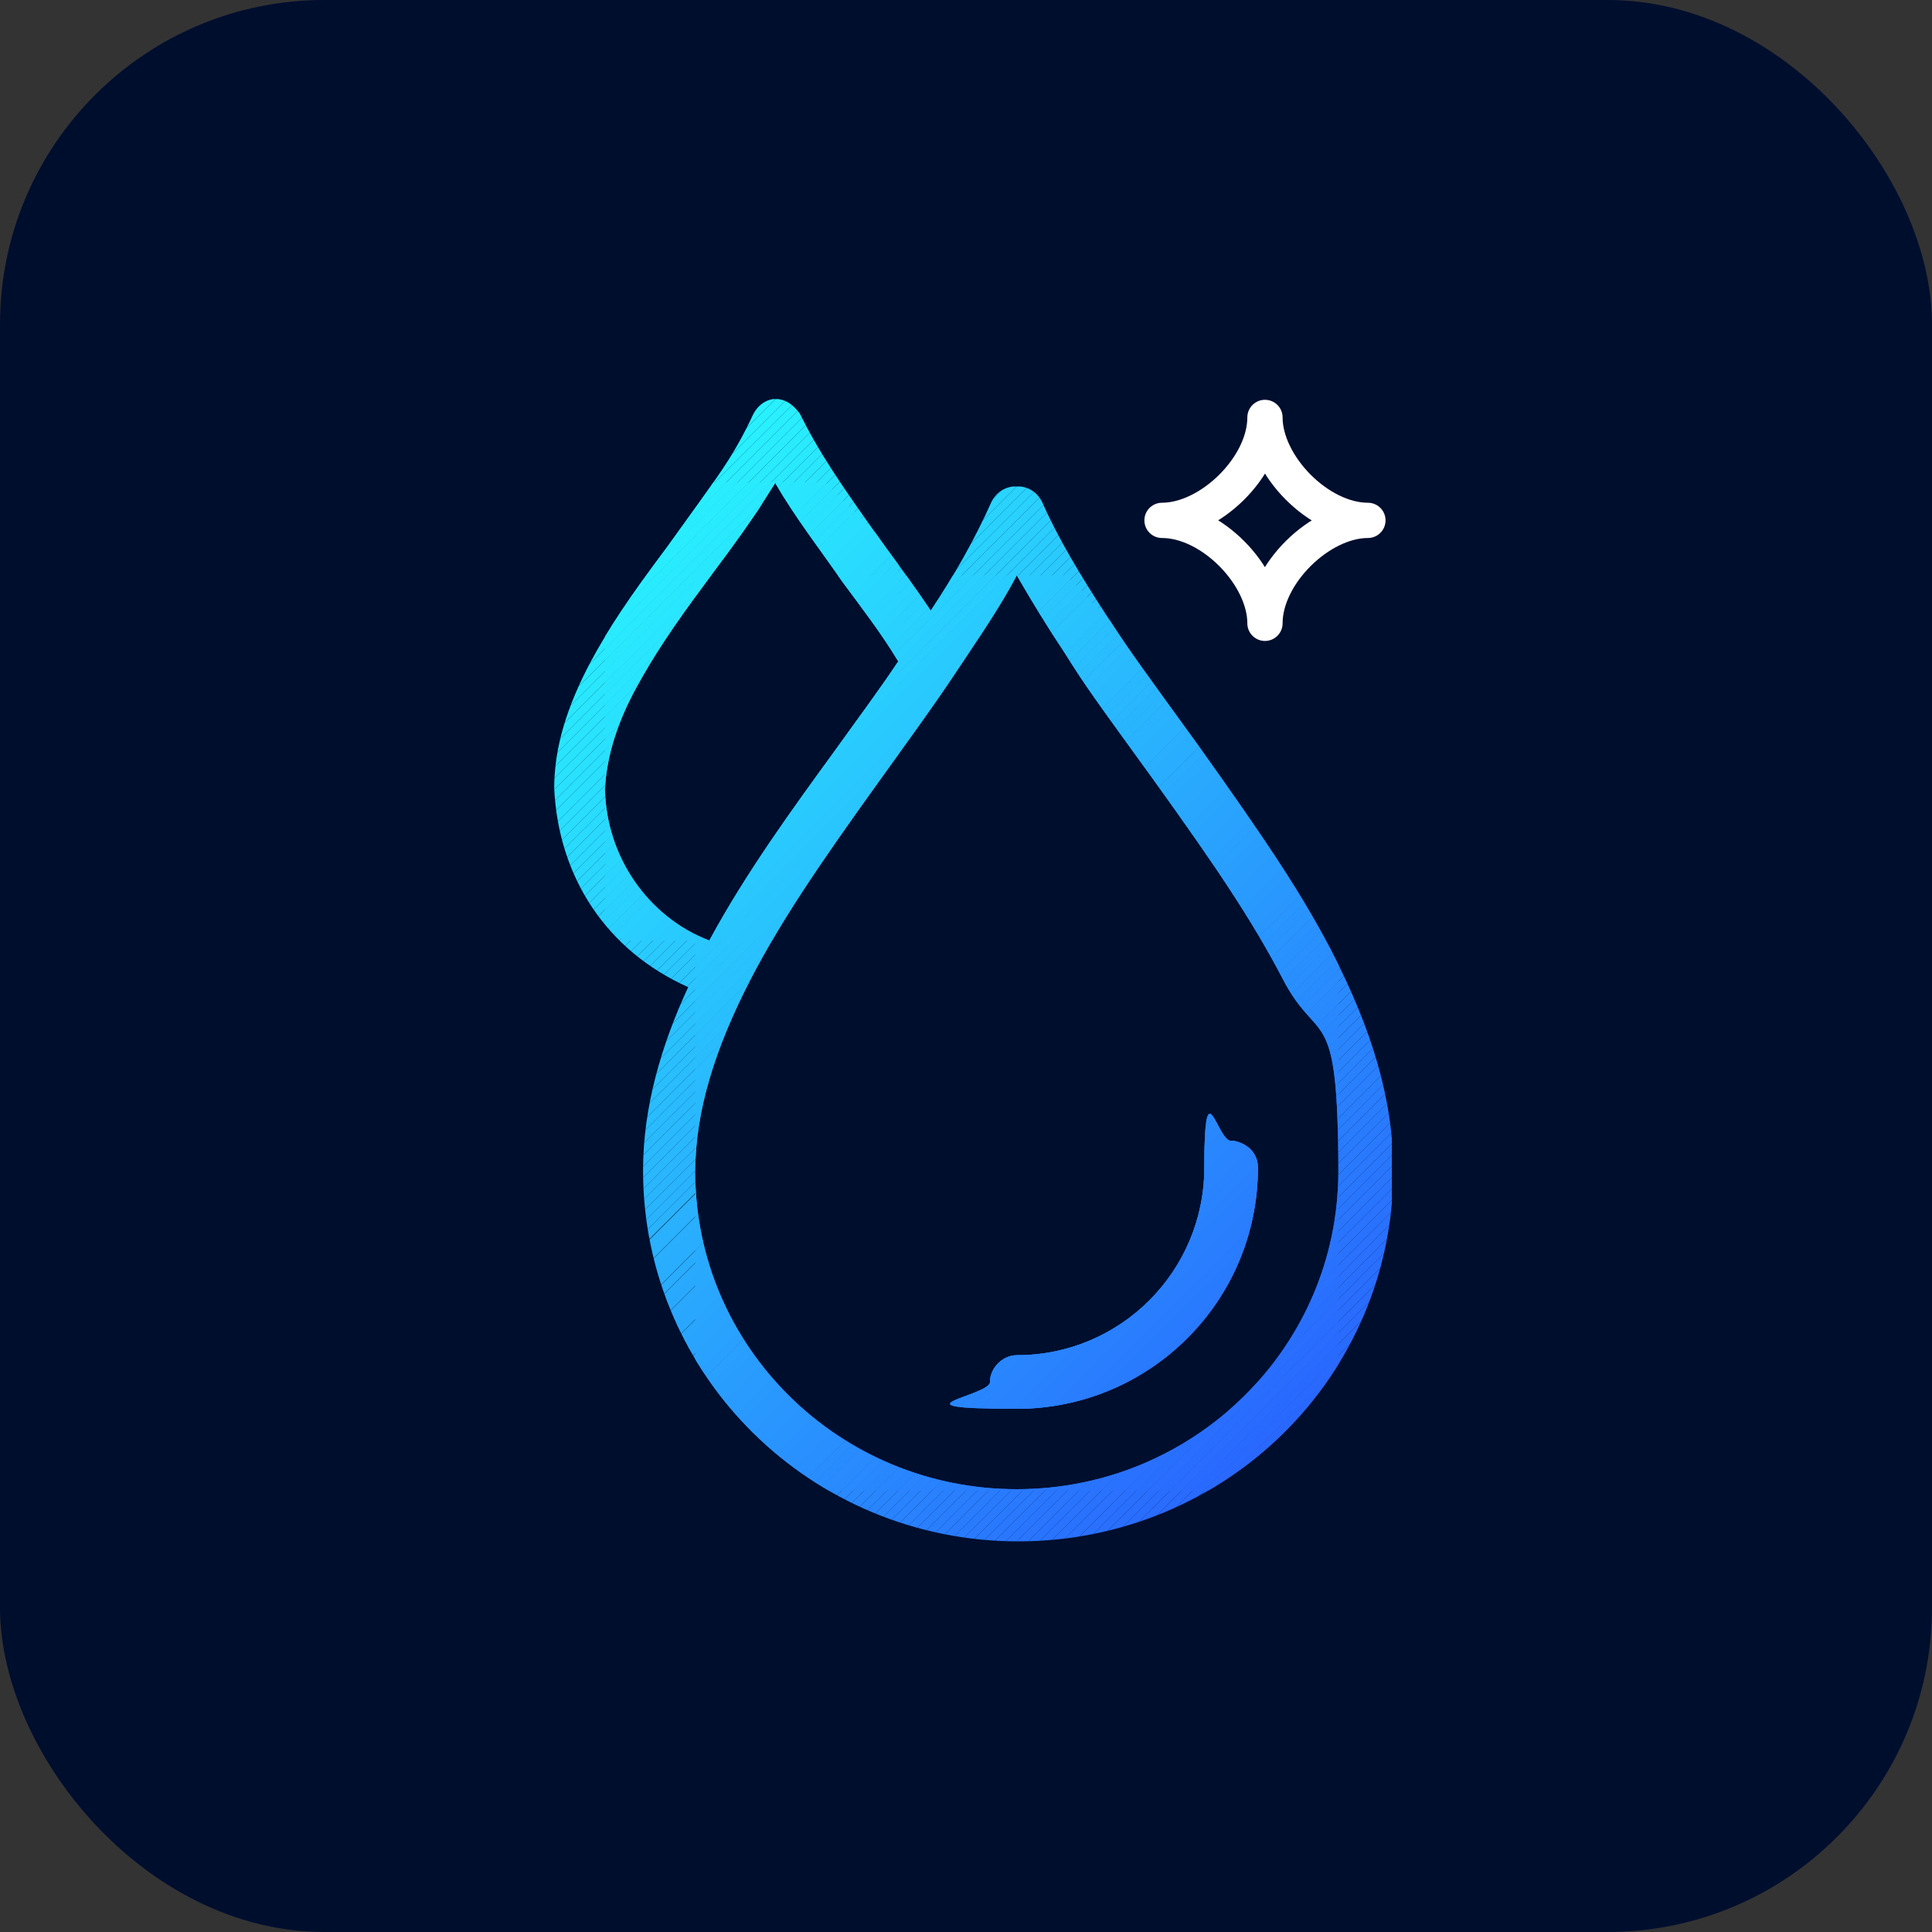 <?xml version="1.0" encoding="UTF-8"?> <svg xmlns="http://www.w3.org/2000/svg" xmlns:xlink="http://www.w3.org/1999/xlink" id="Layer_1" data-name="Layer 1" version="1.1" viewBox="0 0 137 137"><rect x="0" y="0" width="137" height="137" fill="#333333" stroke="none"/><defs><clipPath id="clippath"><path d="M54.9,28.3h.3c.7.1,1.1.5,1.5,1,1.4,2.8,2.8,4.9,6.1,9.5t0,0c1.1,1.5,2.2,3,3.2,4.5,1.6-2.4,3.1-5,4.3-7.7.3-.6.8-1,1.5-1.1h.3s.3,0,.3,0c.7.1,1.2.5,1.5,1.1,1.1,2.5,2.7,5.2,4.8,8.4,1.5,2.3,2.1,3.1,6.3,8.9,4.7,6.6,7.2,10.3,9.4,14.5,2.9,5.6,4.4,10.6,4.4,15.6,0,14.6-11.9,26.3-26.6,26.3s-26.6-11.8-26.6-26.3c0-4.5,1.3-8.9,3.2-13-5.8-2.6-9.2-7.8-9.5-14.1,0,0,0,0,0,0,0-2.9.9-5.8,2.6-9,1.3-2.4,2.7-4.5,5.4-8.1,2.3-3.2,2.6-3.6,3.5-4.9,1.2-1.7,2-3.2,2.6-4.5.3-.6.8-1,1.4-1.1h.3ZM72.1,40.8c-1,1.9-2.2,3.7-3.4,5.5-1.6,2.4-2.1,3.2-6.3,9-4.6,6.4-7,10-9.1,14-2.6,5-4,9.5-4,13.8,0,12.4,10.2,22.5,22.8,22.5,12.6,0,22.8-10.1,22.8-22.5s-1.4-8.7-4-13.8c-2.1-4-4.5-7.6-9.1-14-4.2-5.8-4.8-6.6-6.3-9-1.2-1.8-2.3-3.6-3.4-5.5h0ZM87.3,80.9h.2c1,.2,1.7.9,1.7,1.9,0,9.5-7.7,17.1-17.1,17.1s-1.9-.9-1.9-1.9.9-1.9,1.9-1.9c7.4,0,13.3-6,13.3-13.3s.9-1.9,1.9-1.9h0ZM55,34.2c-.9,1.4-.5.8-1.2,1.9-.9,1.3-1.2,1.8-3.6,5-2.6,3.5-3.9,5.5-5.1,7.7-1.2,2.2-2.1,4.7-2.2,7.2.1,4.7,3,9,7.4,10.7,2.6-4.8,5.8-9.2,9-13.6,1.5-2.1,3-4.1,4.4-6.2-1.2-2-2.6-3.8-4-5.7t0,0c-1.6-2.3-3.3-4.5-4.7-6.9h0ZM55,34.2" style="fill: none; stroke-width: 0px;"></path></clipPath></defs><rect width="137" height="137" rx="23" ry="23" style="fill: #000e2e; stroke-width: 0px;"></rect><g style="clip-path: url(#clippath);"><path d="M55,34.2h0Z" style="fill: #29f1fe; stroke-width: 0px;"></path><path d="M55,34.2h0Z" style="fill: #29e9fe; stroke-width: 0px;"></path><path d="M55,34.2h0Z" style="fill: #2968fe; stroke-width: 0px;"></path><polygon points="48.3 34.2 42.9 39.6 42.9 34.2 48.3 34.2" style="fill: #29f1fe; stroke-width: 0px;"></polygon><polygon points="49.1 34.2 42.9 40.4 42.9 39.6 48.3 34.2 49.1 34.2" style="fill: #29f1fe; stroke-width: 0px;"></polygon><polygon points="49.9 34.2 42.9 41.2 42.9 40.4 49.1 34.2 49.9 34.2" style="fill: #29f0fe; stroke-width: 0px;"></polygon><polygon points="50.7 34.2 42.9 42 42.9 41.2 49.9 34.2 50.7 34.2" style="fill: #29effe; stroke-width: 0px;"></polygon><polygon points="51.5 34.2 42.9 42.8 42.9 42 50.7 34.2 51.5 34.2" style="fill: #29eefe; stroke-width: 0px;"></polygon><polygon points="52.3 34.2 42.9 43.6 42.9 42.8 51.5 34.2 52.3 34.2" style="fill: #29edfe; stroke-width: 0px;"></polygon><polygon points="53.1 34.2 42.9 44.4 42.9 43.6 52.3 34.2 53.1 34.2" style="fill: #29ecfe; stroke-width: 0px;"></polygon><polygon points="53.9 34.2 42.9 45.2 42.9 44.4 53.1 34.2 53.9 34.2" style="fill: #29ebfe; stroke-width: 0px;"></polygon><polygon points="54.7 34.2 42.9 46 42.9 45.2 53.9 34.2 54.7 34.2" style="fill: #29eafe; stroke-width: 0px;"></polygon><polygon points="55.5 34.2 42.9 46.8 42.9 46 54.7 34.2 55.5 34.2" style="fill: #29e9fe; stroke-width: 0px;"></polygon><polygon points="56.3 34.2 42.9 47.6 42.9 46.8 55.5 34.2 56.3 34.2" style="fill: #29e8fe; stroke-width: 0px;"></polygon><polygon points="57.2 34.2 42.9 48.4 42.9 47.6 56.3 34.2 57.2 34.2" style="fill: #29e7fe; stroke-width: 0px;"></polygon><polygon points="58 34.2 42.9 49.2 42.9 48.4 57.2 34.2 58 34.2" style="fill: #29e6fe; stroke-width: 0px;"></polygon><polygon points="58.5 34.2 58.6 34.3 42.9 50 42.9 49.2 58 34.2 58.5 34.2" style="fill: #29e5fe; stroke-width: 0px;"></polygon><polygon points="58.6 34.3 59 34.7 42.9 50.8 42.9 50 58.6 34.3" style="fill: #29e4fe; stroke-width: 0px;"></polygon><polygon points="59 34.7 59.4 35.1 42.9 51.6 42.9 50.8 59 34.7" style="fill: #29e3fe; stroke-width: 0px;"></polygon><polygon points="59.4 35.1 59.8 35.5 42.9 52.4 42.9 51.6 59.4 35.1" style="fill: #29e2fe; stroke-width: 0px;"></polygon><polygon points="59.8 35.5 60.2 35.9 42.9 53.2 42.9 52.4 59.8 35.5" style="fill: #29e1fe; stroke-width: 0px;"></polygon><polygon points="60.2 35.9 60.6 36.3 42.9 54 42.9 53.2 60.2 35.9" style="fill: #29e0fe; stroke-width: 0px;"></polygon><polygon points="60.6 36.3 61 36.7 42.9 54.8 42.9 54 60.6 36.3" style="fill: #29dffe; stroke-width: 0px;"></polygon><polygon points="61 36.7 61.4 37.1 42.9 55.7 42.9 54.8 61 36.7" style="fill: #29defe; stroke-width: 0px;"></polygon><polygon points="61.4 37.1 61.8 37.5 42.9 56.5 42.9 55.7 61.4 37.1" style="fill: #29ddfe; stroke-width: 0px;"></polygon><polygon points="61.8 37.5 62.2 37.9 42.9 57.3 42.9 56.5 61.8 37.5" style="fill: #29dcfe; stroke-width: 0px;"></polygon><polygon points="62.2 37.9 62.6 38.3 42.9 58.1 42.9 57.3 62.2 37.9" style="fill: #29dbfe; stroke-width: 0px;"></polygon><polygon points="62.6 38.3 63 38.7 42.9 58.9 42.9 58.1 62.6 38.3" style="fill: #29dafe; stroke-width: 0px;"></polygon><polygon points="63 38.7 63.4 39.2 42.9 59.7 42.9 58.9 63 38.7" style="fill: #29d9fe; stroke-width: 0px;"></polygon><polygon points="63.4 39.2 63.7 39.5 63.7 39.7 42.9 60.5 42.9 59.7 63.4 39.2" style="fill: #29d8fe; stroke-width: 0px;"></polygon><polygon points="63.7 40.5 42.9 61.3 42.9 60.5 63.7 39.7 63.7 40.5" style="fill: #29d7fe; stroke-width: 0px;"></polygon><polygon points="63.7 41.3 42.9 62.1 42.9 61.3 63.7 40.5 63.7 41.3" style="fill: #29d6fe; stroke-width: 0px;"></polygon><polygon points="63.7 42.1 42.9 62.9 42.9 62.1 63.7 41.3 63.7 42.1" style="fill: #29d5fe; stroke-width: 0px;"></polygon><polygon points="63.7 42.9 42.9 63.7 42.9 62.9 63.7 42.1 63.7 42.9" style="fill: #29d4fe; stroke-width: 0px;"></polygon><polygon points="63.7 43.7 42.9 64.5 42.9 63.7 63.7 42.9 63.7 43.7" style="fill: #29d3fe; stroke-width: 0px;"></polygon><polygon points="63.7 44.5 42.9 65.3 42.9 64.5 63.7 43.7 63.7 44.5" style="fill: #29d2fe; stroke-width: 0px;"></polygon><polygon points="63.7 45.3 43.2 65.8 42.9 65.5 42.9 65.3 63.7 44.5 63.7 45.3" style="fill: #29d1fe; stroke-width: 0px;"></polygon><polygon points="63.7 46.1 43.6 66.2 43.2 65.8 63.7 45.3 63.7 46.1" style="fill: #29d0fe; stroke-width: 0px;"></polygon><polygon points="63.7 46.9 44.1 66.6 43.6 66.2 63.7 46.1 63.7 46.9" style="fill: #29cffe; stroke-width: 0px;"></polygon><polygon points="63.7 47.7 44.8 66.7 44.2 66.7 44.1 66.6 63.7 46.9 63.7 47.7" style="fill: #29cefe; stroke-width: 0px;"></polygon><polygon points="63.7 48.5 45.6 66.7 44.8 66.7 63.7 47.7 63.7 48.5" style="fill: #29cdfe; stroke-width: 0px;"></polygon><polygon points="63.7 49.3 46.4 66.7 45.6 66.7 63.7 48.5 63.7 49.3" style="fill: #29ccfe; stroke-width: 0px;"></polygon><polygon points="63.7 50.1 47.2 66.7 46.4 66.7 63.7 49.3 63.7 50.1" style="fill: #29cbfe; stroke-width: 0px;"></polygon><polygon points="63.7 50.9 48 66.7 47.2 66.7 63.7 50.1 63.7 50.9" style="fill: #29cafe; stroke-width: 0px;"></polygon><polygon points="63.7 51.7 48.8 66.7 48 66.7 63.7 50.9 63.7 51.7" style="fill: #29c9fe; stroke-width: 0px;"></polygon><polygon points="63.7 52.5 49.6 66.7 48.8 66.7 63.7 51.7 63.7 52.5" style="fill: #29c8fe; stroke-width: 0px;"></polygon><polygon points="63.7 53.3 50.4 66.7 49.6 66.7 63.7 52.5 63.7 53.3" style="fill: #29c7fe; stroke-width: 0px;"></polygon><polygon points="63.7 54.1 51.2 66.7 50.4 66.7 63.7 53.3 63.7 54.1" style="fill: #29c6fe; stroke-width: 0px;"></polygon><polygon points="63.7 54.9 52 66.7 51.2 66.7 63.7 54.1 63.7 54.9" style="fill: #29c5fe; stroke-width: 0px;"></polygon><polygon points="63.7 55.7 52.8 66.7 52 66.7 63.7 54.9 63.7 55.7" style="fill: #29c4fe; stroke-width: 0px;"></polygon><polygon points="63.7 56.5 53.6 66.7 52.8 66.7 63.7 55.7 63.7 56.5" style="fill: #29c3fe; stroke-width: 0px;"></polygon><polygon points="63.7 57.3 54.4 66.7 53.6 66.7 63.7 56.5 63.7 57.3" style="fill: #29c2fe; stroke-width: 0px;"></polygon><polygon points="63.7 58.1 55.2 66.7 54.4 66.7 63.7 57.3 63.7 58.1" style="fill: #29c1fe; stroke-width: 0px;"></polygon><polygon points="63.7 59 56 66.7 55.2 66.7 63.7 58.1 63.7 59" style="fill: #29c0fe; stroke-width: 0px;"></polygon><polygon points="63.7 59.8 56.8 66.7 56 66.7 63.7 59 63.7 59.8" style="fill: #29bffe; stroke-width: 0px;"></polygon><polygon points="63.7 60.6 57.6 66.7 56.8 66.7 63.7 59.8 63.7 60.6" style="fill: #29befe; stroke-width: 0px;"></polygon><polygon points="63.7 61.4 58.4 66.7 57.6 66.7 63.7 60.6 63.7 61.4" style="fill: #29bdfe; stroke-width: 0px;"></polygon><polygon points="63.7 62.2 59.2 66.7 58.4 66.7 63.7 61.4 63.7 62.2" style="fill: #29bcfe; stroke-width: 0px;"></polygon><polygon points="63.7 63 60 66.7 59.2 66.7 63.7 62.2 63.7 63" style="fill: #29bbfe; stroke-width: 0px;"></polygon><polygon points="63.7 63.8 60.8 66.7 60 66.7 63.7 63 63.7 63.8" style="fill: #29bafe; stroke-width: 0px;"></polygon><polygon points="63.7 64.6 61.6 66.7 60.8 66.7 63.7 63.8 63.7 64.6" style="fill: #29b9fe; stroke-width: 0px;"></polygon><polygon points="63.7 65.4 62.4 66.7 61.6 66.7 63.7 64.6 63.7 65.4" style="fill: #29b8fe; stroke-width: 0px;"></polygon><polygon points="63.7 66.2 63.2 66.7 62.4 66.7 63.7 65.4 63.7 66.2" style="fill: #29b7fe; stroke-width: 0px;"></polygon><polygon points="63.2 66.7 63.7 66.2 63.7 66.7 63.2 66.7" style="fill: #29b6fe; stroke-width: 0px;"></polygon><polygon points="70.7 80.9 70.2 81.5 70.2 80.9 70.7 80.9" style="fill: #299bfe; stroke-width: 0px;"></polygon><polygon points="71.5 80.9 70.2 82.3 70.2 81.5 70.7 80.9 71.5 80.9" style="fill: #299afe; stroke-width: 0px;"></polygon><polygon points="72.3 80.9 70.2 83.1 70.2 82.3 71.5 80.9 72.3 80.9" style="fill: #2999fe; stroke-width: 0px;"></polygon><polygon points="73.1 80.9 70.2 83.9 70.2 83.1 72.3 80.9 73.1 80.9" style="fill: #2998fe; stroke-width: 0px;"></polygon><polygon points="73.9 80.9 70.2 84.7 70.2 83.9 73.1 80.9 73.9 80.9" style="fill: #2997fe; stroke-width: 0px;"></polygon><polygon points="74.7 80.9 70.2 85.5 70.2 84.7 73.9 80.9 74.7 80.9" style="fill: #2996fe; stroke-width: 0px;"></polygon><polygon points="75.5 80.9 70.2 86.3 70.2 85.5 74.7 80.9 75.5 80.9" style="fill: #2995fe; stroke-width: 0px;"></polygon><polygon points="76.3 80.9 70.2 87.1 70.2 86.3 75.5 80.9 76.3 80.9" style="fill: #2994fe; stroke-width: 0px;"></polygon><polygon points="77.1 80.9 70.2 87.9 70.2 87.1 76.3 80.9 77.1 80.9" style="fill: #2993fe; stroke-width: 0px;"></polygon><polygon points="77.9 80.9 70.2 88.7 70.2 87.9 77.1 80.9 77.9 80.9" style="fill: #2992fe; stroke-width: 0px;"></polygon><polygon points="78.8 80.9 70.2 89.5 70.2 88.7 77.9 80.9 78.8 80.9" style="fill: #2991fe; stroke-width: 0px;"></polygon><polygon points="79.6 80.9 70.2 90.3 70.2 89.5 78.8 80.9 79.6 80.9" style="fill: #2990fe; stroke-width: 0px;"></polygon><polygon points="80.4 80.9 70.2 91.1 70.2 90.3 79.6 80.9 80.4 80.9" style="fill: #298ffe; stroke-width: 0px;"></polygon><polygon points="81.2 80.9 70.2 91.9 70.2 91.1 80.4 80.9 81.2 80.9" style="fill: #298efe; stroke-width: 0px;"></polygon><polygon points="82 80.9 70.2 92.7 70.2 91.9 81.2 80.9 82 80.9" style="fill: #298dfe; stroke-width: 0px;"></polygon><polygon points="82.8 80.9 70.2 93.5 70.2 92.7 82 80.9 82.8 80.9" style="fill: #298cfe; stroke-width: 0px;"></polygon><polygon points="83.6 80.9 70.2 94.3 70.2 93.5 82.8 80.9 83.6 80.9" style="fill: #298bfe; stroke-width: 0px;"></polygon><polygon points="84.4 80.9 70.2 95.1 70.2 94.3 83.6 80.9 84.4 80.9" style="fill: #298afe; stroke-width: 0px;"></polygon><polygon points="85.2 80.9 70.2 95.9 70.2 95.1 84.4 80.9 85.2 80.9" style="fill: #2989fe; stroke-width: 0px;"></polygon><polygon points="86 80.9 70.2 96.7 70.2 95.9 85.2 80.9 86 80.9" style="fill: #2988fe; stroke-width: 0px;"></polygon><polygon points="86.8 80.9 70.2 97.5 70.2 96.7 86 80.9 86.8 80.9" style="fill: #2987fe; stroke-width: 0px;"></polygon><polygon points="87.6 80.9 70.2 98.3 70.2 97.5 86.8 80.9 87.6 80.9" style="fill: #2986fe; stroke-width: 0px;"></polygon><polygon points="88.4 80.9 70.2 99.2 70.2 98.3 87.6 80.9 88.4 80.9" style="fill: #2985fe; stroke-width: 0px;"></polygon><polygon points="89.2 80.9 70.2 99.9 70.2 99.9 70.2 99.2 88.4 80.9 89.2 80.9 89.2 80.9" style="fill: #2984fe; stroke-width: 0px;"></polygon><polygon points="89.2 81.7 71 99.9 70.2 99.9 89.2 80.9 89.2 81.7" style="fill: #2983fe; stroke-width: 0px;"></polygon><polygon points="89.2 82.5 71.8 99.9 71 99.9 89.2 81.7 89.2 82.5" style="fill: #2982fe; stroke-width: 0px;"></polygon><polygon points="89.2 83.4 72.6 99.9 71.8 99.9 89.2 82.5 89.2 83.4" style="fill: #2981fe; stroke-width: 0px;"></polygon><polygon points="89.2 84.2 73.4 99.9 72.6 99.9 89.2 83.4 89.2 84.2" style="fill: #2980fe; stroke-width: 0px;"></polygon><polygon points="89.2 85 74.2 99.9 73.4 99.9 89.2 84.2 89.2 85" style="fill: #297ffe; stroke-width: 0px;"></polygon><polygon points="89.2 85.8 75 99.9 74.2 99.9 89.2 85 89.2 85.8" style="fill: #297efe; stroke-width: 0px;"></polygon><polygon points="89.2 86.6 75.8 99.9 75 99.9 89.2 85.8 89.2 86.6" style="fill: #297dfe; stroke-width: 0px;"></polygon><polygon points="89.2 87.4 76.6 99.9 75.8 99.9 89.2 86.6 89.2 87.4" style="fill: #297cfe; stroke-width: 0px;"></polygon><polygon points="89.2 88.2 77.4 99.9 76.6 99.9 89.2 87.4 89.2 88.2" style="fill: #297bfe; stroke-width: 0px;"></polygon><polygon points="89.2 89 78.2 99.9 77.4 99.9 89.2 88.2 89.2 89" style="fill: #297afe; stroke-width: 0px;"></polygon><polygon points="89.2 89.8 79 99.9 78.2 99.9 89.2 89 89.2 89.8" style="fill: #2979fe; stroke-width: 0px;"></polygon><polygon points="89.2 90.6 79.8 99.9 79 99.9 89.2 89.8 89.2 90.6" style="fill: #2978fe; stroke-width: 0px;"></polygon><polygon points="89.2 91.4 80.6 99.9 79.8 99.9 89.2 90.6 89.2 91.4" style="fill: #2977fe; stroke-width: 0px;"></polygon><polygon points="89.2 92.2 81.4 99.9 80.6 99.9 89.2 91.4 89.2 92.2" style="fill: #2976fe; stroke-width: 0px;"></polygon><polygon points="89.2 93 82.2 99.9 81.4 99.9 89.2 92.2 89.2 93" style="fill: #2975fe; stroke-width: 0px;"></polygon><polygon points="89.2 93.8 83.1 99.9 82.2 99.9 89.2 93 89.2 93.8" style="fill: #2974fe; stroke-width: 0px;"></polygon><polygon points="89.2 94.6 83.9 99.9 83.1 99.9 89.2 93.8 89.2 94.6" style="fill: #2973fe; stroke-width: 0px;"></polygon><polygon points="89.2 95.4 84.7 99.9 83.9 99.9 89.2 94.6 89.2 95.4" style="fill: #2972fe; stroke-width: 0px;"></polygon><polygon points="89.2 96.2 85.5 99.9 84.7 99.9 89.2 95.4 89.2 96.2" style="fill: #2971fe; stroke-width: 0px;"></polygon><polygon points="89.2 97 86.3 99.9 85.5 99.9 89.2 96.2 89.2 97" style="fill: #2970fe; stroke-width: 0px;"></polygon><polygon points="89.2 97.8 87.1 99.9 86.3 99.9 89.2 97 89.2 97.8" style="fill: #296ffe; stroke-width: 0px;"></polygon><polygon points="89.2 98.6 87.9 99.9 87.1 99.9 89.2 97.8 89.2 98.6" style="fill: #296efe; stroke-width: 0px;"></polygon><polygon points="89.2 99.4 88.7 99.9 87.9 99.9 89.2 98.6 89.2 99.4" style="fill: #296dfe; stroke-width: 0px;"></polygon><polygon points="88.7 99.9 89.2 99.4 89.2 99.9 88.7 99.9" style="fill: #296cfe; stroke-width: 0px;"></polygon><polygon points="49.7 40.8 49.3 41.3 49.3 40.8 49.7 40.8" style="fill: #29e8fe; stroke-width: 0px;"></polygon><polygon points="50.5 40.8 49.3 42.1 49.3 41.3 49.7 40.8 50.5 40.8" style="fill: #29e7fe; stroke-width: 0px;"></polygon><polygon points="51.3 40.8 49.3 42.9 49.3 42.1 50.5 40.8 51.3 40.8" style="fill: #29e6fe; stroke-width: 0px;"></polygon><polygon points="52.1 40.8 49.3 43.7 49.3 42.9 51.3 40.8 52.1 40.8" style="fill: #29e5fe; stroke-width: 0px;"></polygon><polygon points="53 40.8 49.3 44.5 49.3 43.7 52.1 40.8 53 40.8" style="fill: #29e4fe; stroke-width: 0px;"></polygon><polygon points="53.8 40.8 49.3 45.3 49.3 44.5 53 40.8 53.8 40.8" style="fill: #29e3fe; stroke-width: 0px;"></polygon><polygon points="54.6 40.8 49.3 46.1 49.3 45.3 53.8 40.8 54.6 40.8" style="fill: #29e2fe; stroke-width: 0px;"></polygon><polygon points="55.4 40.8 49.3 46.9 49.3 46.1 54.6 40.8 55.4 40.8" style="fill: #29e1fe; stroke-width: 0px;"></polygon><polygon points="56.2 40.8 49.3 47.7 49.3 46.9 55.4 40.8 56.2 40.8" style="fill: #29e0fe; stroke-width: 0px;"></polygon><polygon points="57 40.8 49.3 48.5 49.3 47.7 56.2 40.8 57 40.8" style="fill: #29dffe; stroke-width: 0px;"></polygon><polygon points="57.8 40.8 49.3 49.3 49.3 48.5 57 40.8 57.8 40.8" style="fill: #29defe; stroke-width: 0px;"></polygon><polygon points="58.6 40.8 49.3 50.1 49.3 49.3 57.8 40.8 58.6 40.8" style="fill: #29ddfe; stroke-width: 0px;"></polygon><polygon points="59.4 40.8 49.3 50.9 49.3 50.1 58.6 40.8 59.4 40.8" style="fill: #29dcfe; stroke-width: 0px;"></polygon><polygon points="60.2 40.8 49.3 51.7 49.3 50.9 59.4 40.8 60.2 40.8" style="fill: #29dbfe; stroke-width: 0px;"></polygon><polygon points="61 40.8 49.3 52.5 49.3 51.7 60.2 40.8 61 40.8" style="fill: #29dafe; stroke-width: 0px;"></polygon><polygon points="61.8 40.8 49.3 53.3 49.3 52.5 61 40.8 61.8 40.8" style="fill: #29d9fe; stroke-width: 0px;"></polygon><polygon points="62.6 40.8 49.3 54.1 49.3 53.3 61.8 40.8 62.6 40.8" style="fill: #29d8fe; stroke-width: 0px;"></polygon><polygon points="63.4 40.8 49.3 54.9 49.3 54.1 62.6 40.8 63.4 40.8" style="fill: #29d7fe; stroke-width: 0px;"></polygon><polygon points="64.2 40.8 49.3 55.7 49.3 54.9 63.4 40.8 64.2 40.8" style="fill: #29d6fe; stroke-width: 0px;"></polygon><polygon points="65 40.8 49.3 56.5 49.3 55.7 64.2 40.8 65 40.8" style="fill: #29d5fe; stroke-width: 0px;"></polygon><polygon points="65.8 40.8 49.3 57.4 49.3 56.5 65 40.8 65.8 40.8" style="fill: #29d4fe; stroke-width: 0px;"></polygon><polygon points="66.6 40.8 49.3 58.2 49.3 57.4 65.8 40.8 66.6 40.8" style="fill: #29d3fe; stroke-width: 0px;"></polygon><polygon points="67.4 40.8 49.3 59 49.3 58.2 66.6 40.8 67.4 40.8" style="fill: #29d2fe; stroke-width: 0px;"></polygon><polygon points="68.2 40.8 49.3 59.8 49.3 59 67.4 40.8 68.2 40.8" style="fill: #29d1fe; stroke-width: 0px;"></polygon><polygon points="69 40.8 49.3 60.6 49.3 59.8 68.2 40.8 69 40.8" style="fill: #29d0fe; stroke-width: 0px;"></polygon><polygon points="69.8 40.8 49.3 61.4 49.3 60.6 69 40.8 69.8 40.8" style="fill: #29cffe; stroke-width: 0px;"></polygon><polygon points="70.6 40.8 49.3 62.2 49.3 61.4 69.8 40.8 70.6 40.8" style="fill: #29cefe; stroke-width: 0px;"></polygon><polygon points="71.4 40.8 49.3 63 49.3 62.2 70.6 40.8 71.4 40.8" style="fill: #29cdfe; stroke-width: 0px;"></polygon><polygon points="72.3 40.8 49.3 63.8 49.3 63 71.4 40.8 72.3 40.8" style="fill: #29ccfe; stroke-width: 0px;"></polygon><polygon points="73.1 40.8 49.3 64.6 49.3 63.8 72.3 40.8 73.1 40.8" style="fill: #29cbfe; stroke-width: 0px;"></polygon><polygon points="73.9 40.8 49.3 65.4 49.3 64.6 73.1 40.8 73.9 40.8" style="fill: #29cafe; stroke-width: 0px;"></polygon><polygon points="74.7 40.8 49.3 66.2 49.3 65.4 73.9 40.8 74.7 40.8" style="fill: #29c9fe; stroke-width: 0px;"></polygon><polygon points="75.5 40.8 49.3 67 49.3 66.2 74.7 40.8 75.5 40.8" style="fill: #29c8fe; stroke-width: 0px;"></polygon><polygon points="75.6 40.8 75.9 41.1 49.3 67.8 49.3 67 75.5 40.8 75.6 40.8" style="fill: #29c7fe; stroke-width: 0px;"></polygon><polygon points="75.9 41.1 76.3 41.5 49.3 68.6 49.3 67.8 75.9 41.1" style="fill: #29c6fe; stroke-width: 0px;"></polygon><polygon points="76.3 41.5 76.7 41.9 49.3 69.4 49.3 68.6 76.3 41.5" style="fill: #29c5fe; stroke-width: 0px;"></polygon><polygon points="76.7 41.9 77.1 42.3 49.3 70.2 49.3 69.4 76.7 41.9" style="fill: #29c4fe; stroke-width: 0px;"></polygon><polygon points="77.1 42.3 77.5 42.8 49.3 71 49.3 70.2 77.1 42.3" style="fill: #29c3fe; stroke-width: 0px;"></polygon><polygon points="77.5 42.8 77.9 43.2 49.3 71.8 49.3 71 77.5 42.8" style="fill: #29c2fe; stroke-width: 0px;"></polygon><polygon points="77.9 43.2 78.3 43.6 49.3 72.6 49.3 71.8 77.9 43.2" style="fill: #29c1fe; stroke-width: 0px;"></polygon><polygon points="78.3 43.6 78.7 44 49.3 73.4 49.3 72.6 78.3 43.6" style="fill: #29c0fe; stroke-width: 0px;"></polygon><polygon points="78.7 44 79.1 44.4 49.3 74.2 49.3 73.4 78.7 44" style="fill: #29bffe; stroke-width: 0px;"></polygon><polygon points="79.1 44.4 79.5 44.8 49.3 75 49.3 74.2 79.1 44.4" style="fill: #29befe; stroke-width: 0px;"></polygon><polygon points="79.5 44.8 79.9 45.2 49.3 75.8 49.3 75 79.5 44.8" style="fill: #29bdfe; stroke-width: 0px;"></polygon><polygon points="79.9 45.2 80.3 45.6 49.3 76.7 49.3 75.8 79.9 45.2" style="fill: #29bcfe; stroke-width: 0px;"></polygon><polygon points="80.3 45.6 80.7 46 49.3 77.5 49.3 76.7 80.3 45.6" style="fill: #29bbfe; stroke-width: 0px;"></polygon><polygon points="80.7 46 81.1 46.4 49.3 78.3 49.3 77.5 80.7 46" style="fill: #29bafe; stroke-width: 0px;"></polygon><polygon points="81.1 46.4 81.6 46.8 49.3 79.1 49.3 78.3 81.1 46.4" style="fill: #29b9fe; stroke-width: 0px;"></polygon><polygon points="81.6 46.8 82 47.2 49.3 79.9 49.3 79.1 81.6 46.8" style="fill: #29b8fe; stroke-width: 0px;"></polygon><polygon points="82 47.2 82.4 47.6 49.3 80.7 49.3 79.9 82 47.2" style="fill: #29b7fe; stroke-width: 0px;"></polygon><polygon points="82.4 47.6 82.8 48 49.3 81.5 49.3 80.7 82.4 47.6" style="fill: #29b6fe; stroke-width: 0px;"></polygon><polygon points="82.8 48 83.2 48.4 49.3 82.3 49.3 81.5 82.8 48" style="fill: #29b5fe; stroke-width: 0px;"></polygon><polygon points="83.2 48.4 83.6 48.8 49.3 83.1 49.3 82.3 83.2 48.4" style="fill: #29b4fe; stroke-width: 0px;"></polygon><polygon points="83.6 48.8 84 49.2 49.3 83.9 49.3 83.1 83.6 48.8" style="fill: #29b3fe; stroke-width: 0px;"></polygon><polygon points="84 49.2 84.4 49.6 49.3 84.7 49.3 83.9 84 49.2" style="fill: #29b2fe; stroke-width: 0px;"></polygon><polygon points="84.4 49.6 84.8 50 49.3 85.5 49.3 84.7 84.4 49.6" style="fill: #29b1fe; stroke-width: 0px;"></polygon><polygon points="84.8 50 85.2 50.4 49.3 86.3 49.3 85.5 84.8 50" style="fill: #29b0fe; stroke-width: 0px;"></polygon><polygon points="85.2 50.4 85.6 50.8 49.3 87.1 49.3 86.3 85.2 50.4" style="fill: #29affe; stroke-width: 0px;"></polygon><polygon points="85.6 50.8 86 51.2 49.3 87.9 49.3 87.1 85.6 50.8" style="fill: #29aefe; stroke-width: 0px;"></polygon><polygon points="86 51.2 86.4 51.6 49.3 88.7 49.3 87.9 86 51.2" style="fill: #29adfe; stroke-width: 0px;"></polygon><polygon points="86.4 51.6 86.8 52 49.3 89.5 49.3 88.7 86.4 51.6" style="fill: #29abfe; stroke-width: 0px;"></polygon><polygon points="86.8 52 87.2 52.4 49.3 90.3 49.3 89.5 86.8 52" style="fill: #29aafe; stroke-width: 0px;"></polygon><polygon points="87.2 52.4 87.6 52.8 49.3 91.1 49.3 90.3 87.2 52.4" style="fill: #29a9fe; stroke-width: 0px;"></polygon><polygon points="87.6 52.8 88 53.2 49.3 91.9 49.3 91.1 87.6 52.8" style="fill: #29a8fe; stroke-width: 0px;"></polygon><polygon points="88 53.2 88.4 53.6 49.3 92.7 49.3 91.9 88 53.2" style="fill: #29a7fe; stroke-width: 0px;"></polygon><polygon points="88.4 53.6 88.8 54 49.3 93.5 49.3 92.7 88.4 53.6" style="fill: #29a6fe; stroke-width: 0px;"></polygon><polygon points="88.8 54 89.2 54.4 49.3 94.3 49.3 93.5 88.8 54" style="fill: #29a5fe; stroke-width: 0px;"></polygon><polygon points="89.2 54.4 89.6 54.8 49.3 95.1 49.3 94.3 89.2 54.4" style="fill: #29a4fe; stroke-width: 0px;"></polygon><polygon points="89.6 54.8 90 55.2 49.3 95.9 49.3 95.1 89.6 54.8" style="fill: #29a3fe; stroke-width: 0px;"></polygon><polygon points="90 55.2 90.4 55.6 49.3 96.8 49.3 95.9 90 55.2" style="fill: #29a2fe; stroke-width: 0px;"></polygon><polygon points="90.4 55.6 90.8 56 49.3 97.6 49.3 96.8 90.4 55.6" style="fill: #29a1fe; stroke-width: 0px;"></polygon><polygon points="90.8 56 91.2 56.4 49.3 98.4 49.3 97.6 90.8 56" style="fill: #29a0fe; stroke-width: 0px;"></polygon><polygon points="91.2 56.4 91.6 56.8 49.3 99.1 49.3 99.1 49.3 98.4 91.2 56.4" style="fill: #299ffe; stroke-width: 0px;"></polygon><rect x="40.8" y="77.9" width="59.8" height=".6" transform="translate(-34.6 72.9) rotate(-45)" style="fill: #299efe; stroke-width: 0px;"></rect><rect x="41.2" y="78.3" width="59.8" height=".6" transform="translate(-34.7 73.3) rotate(-45)" style="fill: #299dfe; stroke-width: 0px;"></rect><rect x="41.6" y="78.7" width="59.8" height=".6" transform="translate(-34.9 73.7) rotate(-45)" style="fill: #299cfe; stroke-width: 0px;"></rect><rect x="42" y="79.1" width="59.8" height=".6" transform="translate(-35.1 74.1) rotate(-45)" style="fill: #299bfe; stroke-width: 0px;"></rect><rect x="42.4" y="79.5" width="59.8" height=".6" transform="translate(-35.2 74.5) rotate(-45)" style="fill: #299afe; stroke-width: 0px;"></rect><rect x="42.8" y="79.9" width="59.8" height=".6" transform="translate(-35.4 74.9) rotate(-45)" style="fill: #2999fe; stroke-width: 0px;"></rect><rect x="43.2" y="80.3" width="59.8" height=".6" transform="translate(-35.6 75.3) rotate(-45)" style="fill: #2998fe; stroke-width: 0px;"></rect><rect x="43.6" y="80.7" width="59.8" height=".6" transform="translate(-35.7 75.7) rotate(-45)" style="fill: #2997fe; stroke-width: 0px;"></rect><polygon points="94.8 60 94.9 60.1 94.9 60.8 52.9 102.7 52.5 102.3 94.8 60" style="fill: #2996fe; stroke-width: 0px;"></polygon><polygon points="94.9 61.6 53.3 103.1 52.9 102.7 94.9 60.8 94.9 61.6" style="fill: #2995fe; stroke-width: 0px;"></polygon><polygon points="94.9 62.4 53.7 103.5 53.3 103.1 94.9 61.6 94.9 62.4" style="fill: #2994fe; stroke-width: 0px;"></polygon><polygon points="94.9 63.2 54.1 103.9 53.7 103.5 94.9 62.4 94.9 63.2" style="fill: #2993fe; stroke-width: 0px;"></polygon><polygon points="94.9 64 54.5 104.3 54.1 103.9 94.9 63.2 94.9 64" style="fill: #2992fe; stroke-width: 0px;"></polygon><polygon points="94.9 64.8 54.9 104.7 54.5 104.3 94.9 64 94.9 64.8" style="fill: #2991fe; stroke-width: 0px;"></polygon><polygon points="94.9 65.6 55.3 105.1 54.9 104.7 94.9 64.8 94.9 65.6" style="fill: #2990fe; stroke-width: 0px;"></polygon><polygon points="94.9 66.4 55.7 105.5 55.3 105.1 94.9 65.6 94.9 66.4" style="fill: #298ffe; stroke-width: 0px;"></polygon><polygon points="94.9 67.2 56.4 105.7 55.9 105.7 55.7 105.5 94.9 66.4 94.9 67.2" style="fill: #298efe; stroke-width: 0px;"></polygon><polygon points="94.9 68 57.2 105.7 56.4 105.7 94.9 67.2 94.9 68" style="fill: #298dfe; stroke-width: 0px;"></polygon><polygon points="94.9 68.8 58 105.7 57.2 105.7 94.9 68 94.9 68.8" style="fill: #298cfe; stroke-width: 0px;"></polygon><polygon points="94.9 69.6 58.9 105.7 58 105.7 94.9 68.8 94.9 69.6" style="fill: #298bfe; stroke-width: 0px;"></polygon><polygon points="94.9 70.4 59.7 105.7 58.9 105.7 94.9 69.6 94.9 70.4" style="fill: #298afe; stroke-width: 0px;"></polygon><polygon points="94.9 71.2 60.5 105.7 59.7 105.7 94.9 70.4 94.9 71.2" style="fill: #2989fe; stroke-width: 0px;"></polygon><polygon points="94.9 72 61.3 105.7 60.5 105.7 94.9 71.2 94.9 72" style="fill: #2988fe; stroke-width: 0px;"></polygon><polygon points="94.9 72.8 62.1 105.7 61.3 105.7 94.9 72 94.9 72.8" style="fill: #2987fe; stroke-width: 0px;"></polygon><polygon points="94.9 73.6 62.9 105.7 62.1 105.7 94.9 72.8 94.9 73.6" style="fill: #2986fe; stroke-width: 0px;"></polygon><polygon points="94.9 74.4 63.7 105.7 62.9 105.7 94.9 73.6 94.9 74.4" style="fill: #2985fe; stroke-width: 0px;"></polygon><polygon points="94.9 75.2 64.5 105.7 63.7 105.7 94.9 74.4 94.9 75.2" style="fill: #2984fe; stroke-width: 0px;"></polygon><polygon points="94.9 76 65.3 105.7 64.5 105.7 94.9 75.2 94.9 76" style="fill: #2983fe; stroke-width: 0px;"></polygon><polygon points="94.9 76.8 66.1 105.7 65.3 105.7 94.9 76 94.9 76.8" style="fill: #2982fe; stroke-width: 0px;"></polygon><polygon points="94.9 77.6 66.9 105.7 66.1 105.7 94.9 76.8 94.9 77.6" style="fill: #2981fe; stroke-width: 0px;"></polygon><polygon points="94.9 78.4 67.7 105.7 66.9 105.7 94.9 77.6 94.9 78.4" style="fill: #2980fe; stroke-width: 0px;"></polygon><polygon points="94.9 79.3 68.5 105.7 67.7 105.7 94.9 78.4 94.9 79.3" style="fill: #297ffe; stroke-width: 0px;"></polygon><polygon points="94.9 80.1 69.3 105.7 68.5 105.7 94.9 79.3 94.9 80.1" style="fill: #297efe; stroke-width: 0px;"></polygon><polygon points="94.9 80.9 70.1 105.7 69.3 105.7 94.9 80.1 94.9 80.9" style="fill: #297dfe; stroke-width: 0px;"></polygon><polygon points="94.9 81.7 70.9 105.7 70.1 105.7 94.9 80.9 94.9 81.7" style="fill: #297cfe; stroke-width: 0px;"></polygon><polygon points="94.9 82.5 71.7 105.7 70.9 105.7 94.9 81.7 94.9 82.5" style="fill: #297bfe; stroke-width: 0px;"></polygon><polygon points="94.9 83.3 72.5 105.7 71.7 105.7 94.9 82.5 94.9 83.3" style="fill: #297afe; stroke-width: 0px;"></polygon><polygon points="94.9 84.1 73.3 105.7 72.5 105.7 94.9 83.3 94.9 84.1" style="fill: #2979fe; stroke-width: 0px;"></polygon><polygon points="94.9 84.9 74.1 105.7 73.3 105.7 94.9 84.1 94.9 84.9" style="fill: #2978fe; stroke-width: 0px;"></polygon><polygon points="94.9 85.7 74.9 105.7 74.1 105.7 94.9 84.9 94.9 85.7" style="fill: #2977fe; stroke-width: 0px;"></polygon><polygon points="94.9 86.5 75.7 105.7 74.9 105.7 94.9 85.7 94.9 86.5" style="fill: #2976fe; stroke-width: 0px;"></polygon><polygon points="94.9 87.3 76.5 105.7 75.7 105.7 94.9 86.5 94.9 87.3" style="fill: #2975fe; stroke-width: 0px;"></polygon><polygon points="94.9 88.1 77.3 105.7 76.5 105.7 94.9 87.3 94.9 88.1" style="fill: #2974fe; stroke-width: 0px;"></polygon><polygon points="94.9 88.9 78.1 105.7 77.3 105.7 94.9 88.1 94.9 88.9" style="fill: #2973fe; stroke-width: 0px;"></polygon><polygon points="94.9 89.7 79 105.7 78.1 105.7 94.9 88.9 94.9 89.7" style="fill: #2972fe; stroke-width: 0px;"></polygon><polygon points="94.9 90.5 79.8 105.7 79 105.7 94.9 89.7 94.9 90.5" style="fill: #2971fe; stroke-width: 0px;"></polygon><polygon points="94.9 91.3 80.6 105.7 79.8 105.7 94.9 90.5 94.9 91.3" style="fill: #2970fe; stroke-width: 0px;"></polygon><polygon points="94.9 92.1 81.4 105.7 80.6 105.7 94.9 91.3 94.9 92.1" style="fill: #296ffe; stroke-width: 0px;"></polygon><polygon points="94.9 92.9 82.2 105.7 81.4 105.7 94.9 92.1 94.9 92.9" style="fill: #296efe; stroke-width: 0px;"></polygon><polygon points="94.9 93.7 83 105.7 82.2 105.7 94.9 92.9 94.9 93.7" style="fill: #296dfe; stroke-width: 0px;"></polygon><polygon points="94.9 94.5 83.8 105.7 83 105.7 94.9 93.7 94.9 94.5" style="fill: #296cfe; stroke-width: 0px;"></polygon><polygon points="94.9 95.3 84.6 105.7 83.8 105.7 94.9 94.5 94.9 95.3" style="fill: #296bfe; stroke-width: 0px;"></polygon><polygon points="94.9 96.1 85.4 105.7 84.6 105.7 94.9 95.3 94.9 96.1" style="fill: #296afe; stroke-width: 0px;"></polygon><polygon points="94.9 96.9 86.2 105.7 85.4 105.7 94.9 96.1 94.9 96.9" style="fill: #2969fe; stroke-width: 0px;"></polygon><polygon points="94.9 97.7 87 105.7 86.2 105.7 94.9 96.9 94.9 97.7" style="fill: #2968fe; stroke-width: 0px;"></polygon><polygon points="87 105.7 94.9 97.7 94.9 105.7 87 105.7" style="fill: #2968fe; stroke-width: 0px;"></polygon><polygon points="54.2 28.3 39.1 43.4 39.1 28.3 54.2 28.3" style="fill: #29f1fe; stroke-width: 0px;"></polygon><polygon points="55 28.3 39.1 44.2 39.1 43.4 54.2 28.3 55 28.3" style="fill: #29f1fe; stroke-width: 0px;"></polygon><polygon points="55.8 28.3 39.1 45 39.1 44.2 55 28.3 55.8 28.3" style="fill: #29f0fe; stroke-width: 0px;"></polygon><polygon points="56.6 28.3 39.1 45.8 39.1 45 55.8 28.3 56.6 28.3" style="fill: #29effe; stroke-width: 0px;"></polygon><polygon points="57.4 28.3 39.1 46.6 39.1 45.8 56.6 28.3 57.4 28.3" style="fill: #29eefe; stroke-width: 0px;"></polygon><polygon points="58.2 28.3 39.1 47.4 39.1 46.6 57.4 28.3 58.2 28.3" style="fill: #29edfe; stroke-width: 0px;"></polygon><polygon points="59 28.3 39.1 48.2 39.1 47.4 58.2 28.3 59 28.3" style="fill: #29ecfe; stroke-width: 0px;"></polygon><polygon points="59.8 28.3 39.1 49 39.1 48.2 59 28.3 59.8 28.3" style="fill: #29ebfe; stroke-width: 0px;"></polygon><polygon points="60.6 28.3 39.1 49.8 39.1 49 59.8 28.3 60.6 28.3" style="fill: #29eafe; stroke-width: 0px;"></polygon><polygon points="61.4 28.3 39.1 50.6 39.1 49.8 60.6 28.3 61.4 28.3" style="fill: #29e9fe; stroke-width: 0px;"></polygon><polygon points="62.2 28.3 39.1 51.4 39.1 50.6 61.4 28.3 62.2 28.3" style="fill: #29e8fe; stroke-width: 0px;"></polygon><polygon points="63 28.3 39.1 52.2 39.1 51.4 62.2 28.3 63 28.3" style="fill: #29e7fe; stroke-width: 0px;"></polygon><polygon points="63.8 28.3 39.1 53 39.1 52.2 63 28.3 63.8 28.3" style="fill: #29e6fe; stroke-width: 0px;"></polygon><polygon points="64.6 28.3 39.1 53.8 39.1 53 63.8 28.3 64.6 28.3" style="fill: #29e5fe; stroke-width: 0px;"></polygon><polygon points="65.4 28.3 39.1 54.6 39.1 53.8 64.6 28.3 65.4 28.3" style="fill: #29e4fe; stroke-width: 0px;"></polygon><polygon points="66.2 28.3 39.1 55.4 39.1 54.6 65.4 28.3 66.2 28.3" style="fill: #29e3fe; stroke-width: 0px;"></polygon><polygon points="67 28.3 39.1 56.2 39.1 55.4 66.2 28.3 67 28.3" style="fill: #29e2fe; stroke-width: 0px;"></polygon><polygon points="67.8 28.3 39.1 57 39.1 56.2 67 28.3 67.8 28.3" style="fill: #29e1fe; stroke-width: 0px;"></polygon><polygon points="68.6 28.3 39.1 57.8 39.1 57 67.8 28.3 68.6 28.3" style="fill: #29e0fe; stroke-width: 0px;"></polygon><polygon points="69.5 28.3 39.1 58.7 39.1 57.8 68.6 28.3 69.5 28.3" style="fill: #29dffe; stroke-width: 0px;"></polygon><polygon points="70.1 28.3 70.2 28.4 39.1 59.5 39.1 58.7 69.5 28.3 70.1 28.3" style="fill: #29defe; stroke-width: 0px;"></polygon><polygon points="70.2 28.4 70.6 28.8 39.1 60.3 39.1 59.5 70.2 28.4" style="fill: #29ddfe; stroke-width: 0px;"></polygon><polygon points="70.6 28.8 71 29.2 39.1 61.1 39.1 60.3 70.6 28.8" style="fill: #29dcfe; stroke-width: 0px;"></polygon><polygon points="71 29.2 71.4 29.6 39.1 61.9 39.1 61.1 71 29.2" style="fill: #29dbfe; stroke-width: 0px;"></polygon><polygon points="71.4 29.6 71.8 30 39.1 62.7 39.1 61.9 71.4 29.6" style="fill: #29dafe; stroke-width: 0px;"></polygon><polygon points="71.8 30 72.2 30.4 39.1 63.5 39.1 62.7 71.8 30" style="fill: #29d9fe; stroke-width: 0px;"></polygon><polygon points="72.2 30.4 72.6 30.8 39.1 64.3 39.1 63.5 72.2 30.4" style="fill: #29d8fe; stroke-width: 0px;"></polygon><polygon points="72.6 30.8 73 31.2 39.1 65.1 39.1 64.3 72.6 30.8" style="fill: #29d7fe; stroke-width: 0px;"></polygon><polygon points="73 31.2 73.4 31.6 39.1 65.9 39.1 65.1 73 31.2" style="fill: #29d6fe; stroke-width: 0px;"></polygon><polygon points="73.4 31.6 73.8 32 39.1 66.7 39.1 65.9 73.4 31.6" style="fill: #29d5fe; stroke-width: 0px;"></polygon><polygon points="73.8 32 74.2 32.4 39.1 67.5 39.1 66.7 73.8 32" style="fill: #29d4fe; stroke-width: 0px;"></polygon><polygon points="74.2 32.4 74.6 32.8 39.1 68.3 39.1 67.5 74.2 32.4" style="fill: #29d3fe; stroke-width: 0px;"></polygon><polygon points="74.6 32.8 75 33.2 39.1 69.1 39.1 68.3 74.6 32.8" style="fill: #29d2fe; stroke-width: 0px;"></polygon><polygon points="75 33.2 75.4 33.6 39.1 69.9 39.1 69.1 75 33.2" style="fill: #29d1fe; stroke-width: 0px;"></polygon><polygon points="75.4 33.6 75.8 34 39.1 70.7 39.1 69.9 75.4 33.6" style="fill: #29d0fe; stroke-width: 0px;"></polygon><polygon points="75.8 34 76.2 34.4 39.1 71.5 39.1 70.7 75.8 34" style="fill: #29cffe; stroke-width: 0px;"></polygon><polygon points="76.2 34.4 76.6 34.8 39.1 72.3 39.1 71.5 76.2 34.4" style="fill: #29cefe; stroke-width: 0px;"></polygon><polygon points="76.6 34.8 77 35.2 39.1 73.1 39.1 72.3 76.6 34.8" style="fill: #29cdfe; stroke-width: 0px;"></polygon><polygon points="77 35.2 77.4 35.6 39.1 73.9 39.1 73.1 77 35.2" style="fill: #29ccfe; stroke-width: 0px;"></polygon><polygon points="77.4 35.6 77.8 36 39.1 74.7 39.1 73.9 77.4 35.6" style="fill: #29cbfe; stroke-width: 0px;"></polygon><polygon points="77.8 36 78.2 36.4 39.1 75.5 39.1 74.7 77.8 36" style="fill: #29cafe; stroke-width: 0px;"></polygon><polygon points="78.2 36.4 78.6 36.8 39.1 76.3 39.1 75.5 78.2 36.4" style="fill: #29c9fe; stroke-width: 0px;"></polygon><polygon points="78.6 36.8 79 37.2 39.1 77.1 39.1 76.3 78.6 36.8" style="fill: #29c8fe; stroke-width: 0px;"></polygon><polygon points="79 37.2 79.4 37.6 39.1 77.9 39.1 77.1 79 37.2" style="fill: #29c7fe; stroke-width: 0px;"></polygon><polygon points="79.4 37.6 79.8 38 39.1 78.8 39.1 77.9 79.4 37.6" style="fill: #29c6fe; stroke-width: 0px;"></polygon><polygon points="79.8 38 80.2 38.4 39.1 79.6 39.1 78.8 79.8 38" style="fill: #29c5fe; stroke-width: 0px;"></polygon><polygon points="80.2 38.4 80.6 38.8 39.1 80.4 39.1 79.6 80.2 38.4" style="fill: #29c4fe; stroke-width: 0px;"></polygon><polygon points="80.6 38.8 81 39.2 39.1 81.2 39.1 80.4 80.6 38.8" style="fill: #29c3fe; stroke-width: 0px;"></polygon><polygon points="81 39.2 81.4 39.6 39.1 82 39.1 81.2 81 39.2" style="fill: #29c2fe; stroke-width: 0px;"></polygon><polygon points="81.4 39.6 81.9 40 39.1 82.8 39.1 82 81.4 39.6" style="fill: #29c1fe; stroke-width: 0px;"></polygon><polygon points="81.9 40 82.3 40.4 39.1 83.6 39.1 82.8 81.9 40" style="fill: #29c0fe; stroke-width: 0px;"></polygon><polygon points="82.3 40.4 82.7 40.8 39.1 84.4 39.1 83.6 82.3 40.4" style="fill: #29bffe; stroke-width: 0px;"></polygon><polygon points="82.7 40.8 83.1 41.2 39.1 85.2 39.1 84.4 82.7 40.8" style="fill: #29befe; stroke-width: 0px;"></polygon><polygon points="83.1 41.2 83.5 41.6 39.1 86 39.1 85.2 83.1 41.2" style="fill: #29bdfe; stroke-width: 0px;"></polygon><polygon points="83.5 41.6 83.9 42 39.1 86.8 39.1 86 83.5 41.6" style="fill: #29bcfe; stroke-width: 0px;"></polygon><polygon points="83.9 42 84.3 42.5 39.1 87.6 39.1 86.8 83.9 42" style="fill: #29bbfe; stroke-width: 0px;"></polygon><polygon points="84.3 42.5 84.7 42.9 39.1 88.4 39.1 87.6 84.3 42.5" style="fill: #29bafe; stroke-width: 0px;"></polygon><polygon points="84.7 42.9 85.1 43.3 39.1 89.2 39.1 88.4 84.7 42.9" style="fill: #29b9fe; stroke-width: 0px;"></polygon><polygon points="85.1 43.3 85.5 43.7 39.1 90 39.1 89.2 85.1 43.3" style="fill: #29b8fe; stroke-width: 0px;"></polygon><polygon points="85.5 43.7 85.9 44.1 39.1 90.8 39.1 90 85.5 43.7" style="fill: #29b7fe; stroke-width: 0px;"></polygon><polygon points="85.9 44.1 86.3 44.5 39.1 91.6 39.1 90.8 85.9 44.1" style="fill: #29b6fe; stroke-width: 0px;"></polygon><polygon points="86.3 44.5 86.7 44.9 39.1 92.4 39.1 91.6 86.3 44.5" style="fill: #29b5fe; stroke-width: 0px;"></polygon><polygon points="86.7 44.9 87.1 45.3 39.1 93.2 39.1 92.4 86.7 44.9" style="fill: #29b4fe; stroke-width: 0px;"></polygon><polygon points="87.1 45.3 87.5 45.7 39.1 94 39.1 93.2 87.1 45.3" style="fill: #29b3fe; stroke-width: 0px;"></polygon><polygon points="87.5 45.7 87.9 46.1 39.1 94.8 39.1 94.8 39.1 94 87.5 45.7" style="fill: #29b2fe; stroke-width: 0px;"></polygon><rect x="29.2" y="70.4" width="69" height=".6" transform="translate(-31.3 65.7) rotate(-45)" style="fill: #29b1fe; stroke-width: 0px;"></rect><rect x="29.6" y="70.8" width="69" height=".6" transform="translate(-31.5 66.1) rotate(-45)" style="fill: #29b0fe; stroke-width: 0px;"></rect><rect x="30" y="71.2" width="69" height=".6" transform="translate(-31.6 66.5) rotate(-45)" style="fill: #29affe; stroke-width: 0px;"></rect><rect x="30.4" y="71.6" width="69" height=".6" transform="translate(-31.8 66.9) rotate(-45)" style="fill: #29aefe; stroke-width: 0px;"></rect><rect x="30.8" y="72" width="69" height=".6" transform="translate(-32 67.3) rotate(-45)" style="fill: #29adfe; stroke-width: 0px;"></rect><rect x="31.2" y="72.4" width="69" height=".6" transform="translate(-32.1 67.7) rotate(-45)" style="fill: #29abfe; stroke-width: 0px;"></rect><rect x="31.6" y="72.8" width="69" height=".6" transform="translate(-32.3 68.2) rotate(-45)" style="fill: #29aafe; stroke-width: 0px;"></rect><rect x="32" y="73.2" width="69" height=".6" transform="translate(-32.5 68.6) rotate(-45)" style="fill: #29a9fe; stroke-width: 0px;"></rect><rect x="32.4" y="73.6" width="69" height=".6" transform="translate(-32.6 69) rotate(-45)" style="fill: #29a8fe; stroke-width: 0px;"></rect><rect x="32.8" y="74" width="69" height=".6" transform="translate(-32.8 69.4) rotate(-45)" style="fill: #29a7fe; stroke-width: 0px;"></rect><rect x="33.2" y="74.4" width="69" height=".6" transform="translate(-33 69.8) rotate(-45)" style="fill: #29a6fe; stroke-width: 0px;"></rect><rect x="33.6" y="74.8" width="69" height=".6" transform="translate(-33.1 70.2) rotate(-45)" style="fill: #29a5fe; stroke-width: 0px;"></rect><rect x="34.1" y="75.2" width="69" height=".6" transform="translate(-33.3 70.6) rotate(-45)" style="fill: #29a4fe; stroke-width: 0px;"></rect><rect x="34.5" y="75.6" width="69" height=".6" transform="translate(-33.5 71) rotate(-45)" style="fill: #29a3fe; stroke-width: 0px;"></rect><rect x="34.9" y="76" width="69" height=".6" transform="translate(-33.6 71.4) rotate(-45)" style="fill: #29a2fe; stroke-width: 0px;"></rect><rect x="35.3" y="76.4" width="69" height=".6" transform="translate(-33.8 71.8) rotate(-45)" style="fill: #29a1fe; stroke-width: 0px;"></rect><rect x="35.7" y="76.8" width="69" height=".6" transform="translate(-34 72.2) rotate(-45)" style="fill: #29a0fe; stroke-width: 0px;"></rect><rect x="36.1" y="77.2" width="69" height=".6" transform="translate(-34.1 72.6) rotate(-45)" style="fill: #299ffe; stroke-width: 0px;"></rect><rect x="36.5" y="77.6" width="69" height=".6" transform="translate(-34.3 73) rotate(-45)" style="fill: #299efe; stroke-width: 0px;"></rect><rect x="36.9" y="78" width="69" height=".6" transform="translate(-34.5 73.4) rotate(-45)" style="fill: #299dfe; stroke-width: 0px;"></rect><rect x="37.3" y="78.4" width="69" height=".6" transform="translate(-34.6 73.8) rotate(-45)" style="fill: #299cfe; stroke-width: 0px;"></rect><rect x="37.7" y="78.8" width="69" height=".6" transform="translate(-34.8 74.2) rotate(-45)" style="fill: #299bfe; stroke-width: 0px;"></rect><rect x="38.1" y="79.2" width="69" height=".6" transform="translate(-35 74.6) rotate(-45)" style="fill: #299afe; stroke-width: 0px;"></rect><rect x="38.5" y="79.6" width="69" height=".6" transform="translate(-35.1 75) rotate(-45)" style="fill: #2999fe; stroke-width: 0px;"></rect><rect x="38.9" y="80" width="69" height=".6" transform="translate(-35.3 75.4) rotate(-45)" style="fill: #2998fe; stroke-width: 0px;"></rect><rect x="39.3" y="80.4" width="69" height=".6" transform="translate(-35.5 75.8) rotate(-45)" style="fill: #2997fe; stroke-width: 0px;"></rect><polygon points="98.3 56.5 98.7 56.9 98.7 57 50 105.7 49.6 105.3 98.3 56.5" style="fill: #2996fe; stroke-width: 0px;"></polygon><polygon points="98.7 57.8 50.4 106.1 50 105.7 98.7 57 98.7 57.8" style="fill: #2995fe; stroke-width: 0px;"></polygon><polygon points="98.7 58.6 50.8 106.5 50.4 106.1 98.7 57.8 98.7 58.6" style="fill: #2994fe; stroke-width: 0px;"></polygon><polygon points="98.7 59.4 51.2 106.9 50.8 106.5 98.7 58.6 98.7 59.4" style="fill: #2993fe; stroke-width: 0px;"></polygon><polygon points="98.7 60.2 51.6 107.3 51.2 106.9 98.7 59.4 98.7 60.2" style="fill: #2992fe; stroke-width: 0px;"></polygon><polygon points="98.7 61 52 107.7 51.6 107.3 98.7 60.2 98.7 61" style="fill: #2991fe; stroke-width: 0px;"></polygon><polygon points="98.7 61.8 52.4 108.1 52 107.7 98.7 61 98.7 61.8" style="fill: #2990fe; stroke-width: 0px;"></polygon><polygon points="98.7 62.6 52.8 108.5 52.4 108.1 98.7 61.8 98.7 62.6" style="fill: #298ffe; stroke-width: 0px;"></polygon><polygon points="98.7 63.4 53.2 108.9 52.8 108.5 98.7 62.6 98.7 63.4" style="fill: #298efe; stroke-width: 0px;"></polygon><polygon points="98.7 64.2 53.6 109.3 53.2 108.9 98.7 63.4 98.7 64.2" style="fill: #298dfe; stroke-width: 0px;"></polygon><polygon points="98.7 65 54.2 109.5 53.8 109.5 53.6 109.3 98.7 64.2 98.7 65" style="fill: #298cfe; stroke-width: 0px;"></polygon><polygon points="98.7 65.8 55 109.5 54.2 109.5 98.7 65 98.7 65.8" style="fill: #298bfe; stroke-width: 0px;"></polygon><polygon points="98.7 66.6 55.9 109.5 55 109.5 98.7 65.8 98.7 66.6" style="fill: #298afe; stroke-width: 0px;"></polygon><polygon points="98.7 67.4 56.7 109.5 55.9 109.5 98.7 66.6 98.7 67.4" style="fill: #2989fe; stroke-width: 0px;"></polygon><polygon points="98.7 68.2 57.5 109.5 56.7 109.5 98.7 67.4 98.7 68.2" style="fill: #2988fe; stroke-width: 0px;"></polygon><polygon points="98.7 69 58.3 109.5 57.5 109.5 98.7 68.2 98.7 69" style="fill: #2987fe; stroke-width: 0px;"></polygon><polygon points="98.7 69.8 59.1 109.5 58.3 109.5 98.7 69 98.7 69.8" style="fill: #2986fe; stroke-width: 0px;"></polygon><polygon points="98.7 70.6 59.9 109.5 59.1 109.5 98.7 69.8 98.7 70.6" style="fill: #2985fe; stroke-width: 0px;"></polygon><polygon points="98.7 71.4 60.7 109.5 59.9 109.5 98.7 70.6 98.7 71.4" style="fill: #2984fe; stroke-width: 0px;"></polygon><polygon points="98.7 72.2 61.5 109.5 60.7 109.5 98.7 71.4 98.7 72.2" style="fill: #2983fe; stroke-width: 0px;"></polygon><polygon points="98.7 73 62.3 109.5 61.5 109.5 98.7 72.2 98.7 73" style="fill: #2982fe; stroke-width: 0px;"></polygon><polygon points="98.7 73.8 63.1 109.5 62.3 109.5 98.7 73 98.7 73.8" style="fill: #2981fe; stroke-width: 0px;"></polygon><polygon points="98.7 74.6 63.9 109.5 63.1 109.5 98.7 73.8 98.7 74.6" style="fill: #2980fe; stroke-width: 0px;"></polygon><polygon points="98.7 75.5 64.7 109.5 63.9 109.5 98.7 74.6 98.7 75.5" style="fill: #297ffe; stroke-width: 0px;"></polygon><polygon points="98.7 76.3 65.5 109.5 64.7 109.5 98.7 75.5 98.7 76.3" style="fill: #297efe; stroke-width: 0px;"></polygon><polygon points="98.7 77.1 66.3 109.5 65.5 109.5 98.7 76.3 98.7 77.1" style="fill: #297dfe; stroke-width: 0px;"></polygon><polygon points="98.7 77.9 67.1 109.5 66.3 109.5 98.7 77.1 98.7 77.9" style="fill: #297cfe; stroke-width: 0px;"></polygon><polygon points="98.7 78.7 67.9 109.5 67.1 109.5 98.7 77.9 98.7 78.7" style="fill: #297bfe; stroke-width: 0px;"></polygon><polygon points="98.7 79.5 68.7 109.5 67.9 109.5 98.7 78.7 98.7 79.5" style="fill: #297afe; stroke-width: 0px;"></polygon><polygon points="98.7 80.3 69.5 109.5 68.7 109.5 98.7 79.5 98.7 80.3" style="fill: #2979fe; stroke-width: 0px;"></polygon><polygon points="98.7 81.1 70.3 109.5 69.5 109.5 98.7 80.3 98.7 81.1" style="fill: #2978fe; stroke-width: 0px;"></polygon><polygon points="98.7 81.9 71.1 109.5 70.3 109.5 98.7 81.1 98.7 81.9" style="fill: #2977fe; stroke-width: 0px;"></polygon><polygon points="98.7 82.7 71.9 109.5 71.1 109.5 98.7 81.9 98.7 82.7" style="fill: #2976fe; stroke-width: 0px;"></polygon><polygon points="98.7 83.5 72.7 109.5 71.9 109.5 98.7 82.7 98.7 83.5" style="fill: #2975fe; stroke-width: 0px;"></polygon><polygon points="98.7 84.3 73.5 109.5 72.7 109.5 98.7 83.5 98.7 84.3" style="fill: #2974fe; stroke-width: 0px;"></polygon><polygon points="98.7 85.1 74.3 109.5 73.5 109.5 98.7 84.3 98.7 85.1" style="fill: #2973fe; stroke-width: 0px;"></polygon><polygon points="98.7 85.9 75.1 109.5 74.3 109.5 98.7 85.1 98.7 85.9" style="fill: #2972fe; stroke-width: 0px;"></polygon><polygon points="98.7 86.7 76 109.5 75.1 109.5 98.7 85.9 98.7 86.7" style="fill: #2971fe; stroke-width: 0px;"></polygon><polygon points="98.7 87.5 76.8 109.5 76 109.5 98.7 86.7 98.7 87.5" style="fill: #2970fe; stroke-width: 0px;"></polygon><polygon points="98.7 88.3 77.6 109.5 76.8 109.5 98.7 87.5 98.7 88.3" style="fill: #296ffe; stroke-width: 0px;"></polygon><polygon points="98.7 89.1 78.4 109.5 77.6 109.5 98.7 88.3 98.7 89.1" style="fill: #296efe; stroke-width: 0px;"></polygon><polygon points="98.7 89.9 79.2 109.5 78.4 109.5 98.7 89.1 98.7 89.9" style="fill: #296dfe; stroke-width: 0px;"></polygon><polygon points="98.7 90.7 80 109.5 79.2 109.5 98.7 89.9 98.7 90.7" style="fill: #296cfe; stroke-width: 0px;"></polygon><polygon points="98.7 91.5 80.8 109.5 80 109.5 98.7 90.7 98.7 91.5" style="fill: #296bfe; stroke-width: 0px;"></polygon><polygon points="98.7 92.3 81.6 109.5 80.8 109.5 98.7 91.5 98.7 92.3" style="fill: #296afe; stroke-width: 0px;"></polygon><polygon points="98.7 93.1 82.4 109.5 81.6 109.5 98.7 92.3 98.7 93.1" style="fill: #2969fe; stroke-width: 0px;"></polygon><polygon points="98.7 93.9 83.2 109.5 82.4 109.5 98.7 93.1 98.7 93.9" style="fill: #2968fe; stroke-width: 0px;"></polygon><polygon points="83.2 109.5 98.7 93.9 98.7 109.5 83.2 109.5" style="fill: #2968fe; stroke-width: 0px;"></polygon></g><path d="M82.4,36.9c3.5,0,7.3,3.9,7.3,7.3,0-3.5,3.9-7.3,7.3-7.3-3.5,0-7.3-3.9-7.3-7.3,0,3.5-3.9,7.3-7.3,7.3Z" style="fill: none; stroke: #fff; stroke-linecap: round; stroke-linejoin: round; stroke-width: 2.5px;"></path></svg> 